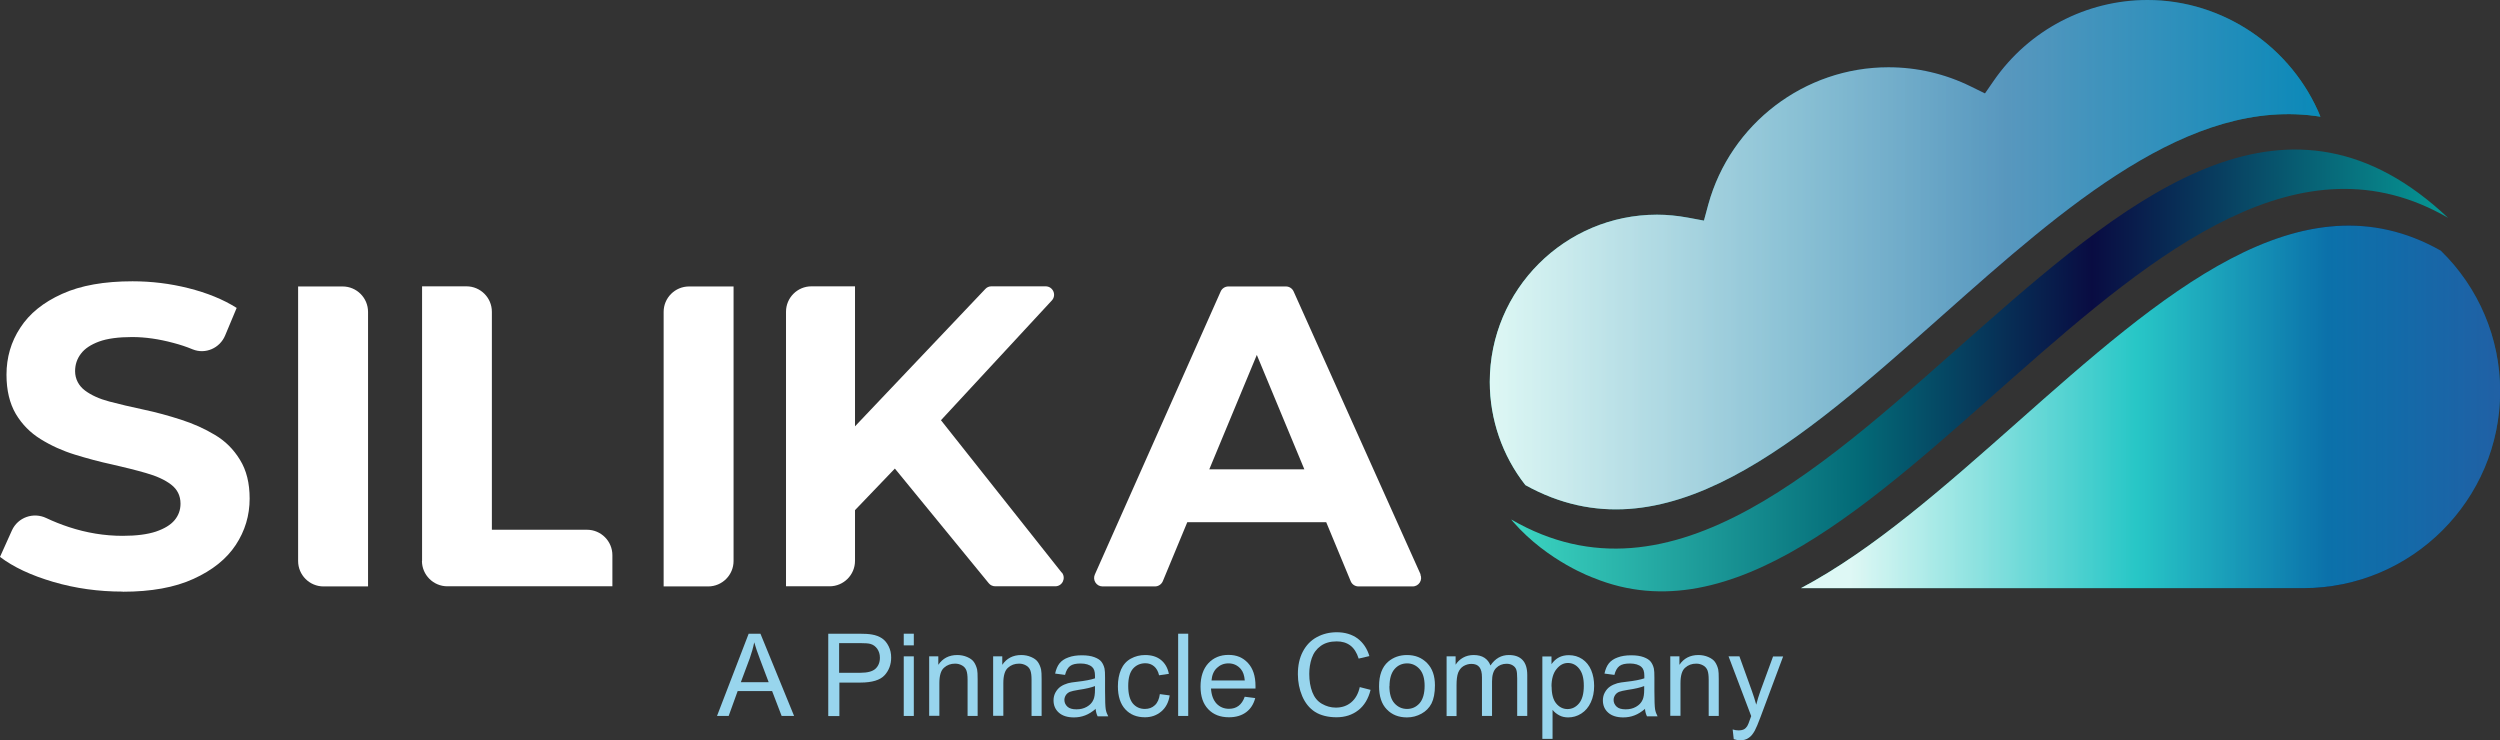 <svg xmlns="http://www.w3.org/2000/svg" xmlns:xlink="http://www.w3.org/1999/xlink" viewBox="0 0 188.77 55.89" width="188.77" height="55.89">
  <rect x="0" y="0" width="188.77" height="55.89" fill="#333333" stroke="none"/>
  <defs>
    <style>
      .cls-1 {
        fill: url(#New_Gradient_Swatch_1-2);
      }

      .cls-2 {
        fill: url(#New_Gradient_Swatch_1-3);
        fill-rule: evenodd;
      }

      .cls-3 {
        fill: url(#linear-gradient);
      }

      .cls-3, .cls-4 {
        opacity: .83;
      }

      .cls-4 {
        fill: url(#linear-gradient-2);
      }

      .cls-5 {
        fill: #fff;
      }

      .cls-6 {
        fill: url(#New_Gradient_Swatch_1);
      }

      .cls-7 {
        fill: #98d5ed;
      }
    </style>
    <linearGradient id="New_Gradient_Swatch_1" data-name="New Gradient Swatch 1" x1="112.5" y1="19.23" x2="175.23" y2="19.23" gradientUnits="userSpaceOnUse">
      <stop offset="0" stop-color="#3cd6c2"/>
      <stop offset=".37" stop-color="#036a77"/>
      <stop offset=".62" stop-color="#090c42"/>
      <stop offset="1" stop-color="#069895"/>
    </linearGradient>
    <linearGradient id="New_Gradient_Swatch_1-2" data-name="New Gradient Swatch 1" x1="139.75" y1="30.72" x2="197.78" y2="30.72" xlink:href="#New_Gradient_Swatch_1"/>
    <linearGradient id="linear-gradient" x1="112.5" y1="19.23" x2="175.23" y2="19.23" gradientUnits="userSpaceOnUse">
      <stop offset="0" stop-color="#fff"/>
      <stop offset="1" stop-color="#0b86c0"/>
    </linearGradient>
    <linearGradient id="linear-gradient-2" x1="139.75" y1="30.72" x2="197.78" y2="30.72" gradientUnits="userSpaceOnUse">
      <stop offset="0" stop-color="#fff"/>
      <stop offset=".37" stop-color="#2fdad7"/>
      <stop offset=".62" stop-color="#0b86c0"/>
      <stop offset="1" stop-color="#3847a4"/>
    </linearGradient>
    <linearGradient id="New_Gradient_Swatch_1-3" data-name="New Gradient Swatch 1" x1="114.12" y1="27.97" x2="184.85" y2="27.97" xlink:href="#New_Gradient_Swatch_1"/>
  </defs>
  <g>
    <path class="cls-7" d="M54.14,54.06l2.39-6.21h.89l2.54,6.21h-.94l-.72-1.88h-2.6l-.68,1.88h-.87ZM55.93,51.51h2.11l-.65-1.72c-.2-.52-.34-.95-.44-1.29-.08.4-.19.79-.33,1.19l-.68,1.82Z"/>
    <path class="cls-7" d="M62.54,54.06v-6.21h2.34c.41,0,.73.02.95.06.31.05.56.15.77.29.21.14.37.34.5.6s.19.54.19.85c0,.53-.17.98-.5,1.34s-.94.55-1.82.55h-1.59v2.53h-.82ZM63.36,50.8h1.61c.53,0,.91-.1,1.13-.3.22-.2.34-.48.34-.84,0-.26-.07-.48-.2-.67-.13-.18-.3-.31-.52-.37-.14-.04-.39-.06-.77-.06h-1.59v2.22Z"/>
    <path class="cls-7" d="M68.24,48.73v-.88h.76v.88h-.76ZM68.24,54.06v-4.5h.76v4.5h-.76Z"/>
    <path class="cls-7" d="M70.16,54.06v-4.5h.69v.64c.33-.49.81-.74,1.43-.74.27,0,.52.05.75.15.23.1.4.22.51.38.11.16.19.35.24.56.03.14.04.39.04.74v2.77h-.76v-2.74c0-.31-.03-.54-.09-.7-.06-.15-.16-.28-.32-.37s-.33-.14-.53-.14c-.33,0-.61.1-.84.31-.24.21-.35.6-.35,1.17v2.46h-.76Z"/>
    <path class="cls-7" d="M74.99,54.06v-4.5h.69v.64c.33-.49.81-.74,1.43-.74.27,0,.52.05.75.15.23.1.4.22.51.38.11.16.19.35.24.56.03.14.04.39.04.74v2.77h-.76v-2.74c0-.31-.03-.54-.09-.7-.06-.15-.16-.28-.32-.37s-.33-.14-.53-.14c-.33,0-.61.1-.84.31-.24.21-.35.6-.35,1.17v2.46h-.76Z"/>
    <path class="cls-7" d="M82.75,53.51c-.28.24-.55.41-.82.51-.26.1-.54.15-.84.15-.49,0-.87-.12-1.14-.36-.27-.24-.4-.55-.4-.93,0-.22.05-.42.15-.6.1-.18.23-.33.39-.44s.35-.19.55-.25c.15-.04.38-.08.68-.11.62-.07,1.07-.16,1.36-.26,0-.1,0-.17,0-.2,0-.31-.07-.53-.22-.66-.19-.17-.48-.26-.87-.26-.36,0-.62.06-.79.19s-.3.35-.38.67l-.75-.1c.07-.32.18-.58.33-.77s.38-.35.67-.45c.29-.11.63-.16,1.02-.16s.7.05.94.14c.24.09.42.2.53.34s.19.31.24.52c.03.13.04.36.04.7v1.02c0,.71.02,1.16.05,1.35s.1.37.19.54h-.8c-.08-.16-.13-.34-.15-.55ZM82.69,51.8c-.28.11-.69.21-1.25.29-.31.05-.53.1-.66.15-.13.06-.23.14-.3.25-.07.11-.11.23-.11.36,0,.2.08.37.23.51s.38.2.68.2.55-.06.78-.19c.23-.13.4-.3.5-.53.08-.17.12-.43.12-.76v-.28Z"/>
    <path class="cls-7" d="M87.57,52.41l.75.1c-.08.52-.29.92-.63,1.21-.34.29-.75.44-1.24.44-.62,0-1.11-.2-1.48-.6-.37-.4-.56-.98-.56-1.73,0-.49.08-.91.24-1.28.16-.36.41-.64.74-.82.33-.18.69-.27,1.07-.27.49,0,.89.12,1.2.37.31.25.51.6.6,1.05l-.74.11c-.07-.3-.2-.53-.38-.68s-.4-.23-.65-.23c-.38,0-.7.14-.94.41-.24.28-.36.71-.36,1.31s.12,1.04.35,1.32c.23.27.53.41.91.41.3,0,.55-.09.75-.28.2-.18.33-.47.38-.85Z"/>
    <path class="cls-7" d="M88.96,54.06v-6.21h.76v6.21h-.76Z"/>
    <path class="cls-7" d="M93.99,52.61l.79.1c-.12.46-.35.82-.69,1.07-.34.25-.77.38-1.29.38-.66,0-1.18-.2-1.57-.61-.39-.41-.58-.97-.58-1.71s.2-1.34.59-1.76.9-.63,1.52-.63,1.09.2,1.47.61c.38.41.57.99.57,1.73,0,.05,0,.11,0,.2h-3.36c.03.49.17.87.42,1.14.25.26.56.39.94.39.28,0,.52-.07.72-.22.2-.15.36-.38.47-.7ZM91.48,51.38h2.51c-.03-.38-.13-.66-.29-.85-.24-.29-.56-.44-.94-.44-.35,0-.64.12-.88.35-.24.23-.37.55-.4.94Z"/>
    <path class="cls-7" d="M102.67,51.88l.82.21c-.17.68-.48,1.19-.93,1.54s-1,.53-1.64.53-1.21-.14-1.63-.41c-.42-.27-.74-.67-.96-1.18-.22-.52-.33-1.07-.33-1.67,0-.65.12-1.21.37-1.69s.6-.85,1.06-1.1c.46-.25.96-.37,1.51-.37.62,0,1.14.16,1.57.47.42.32.72.76.89,1.33l-.81.19c-.14-.45-.35-.78-.63-.99s-.62-.31-1.03-.31c-.48,0-.88.11-1.2.34s-.55.54-.68.92c-.13.39-.19.78-.19,1.19,0,.53.08.99.23,1.38.15.39.39.69.72.88s.68.29,1.05.29c.46,0,.85-.13,1.17-.4.32-.27.54-.66.65-1.18Z"/>
    <path class="cls-7" d="M104.13,51.81c0-.83.23-1.45.69-1.85.39-.33.86-.5,1.42-.5.62,0,1.12.2,1.52.61s.59.97.59,1.68c0,.58-.09,1.03-.26,1.37-.17.33-.43.59-.76.77-.33.18-.69.28-1.09.28-.63,0-1.14-.2-1.53-.61-.39-.4-.58-.99-.58-1.75ZM104.91,51.81c0,.58.13,1.01.38,1.29s.57.43.95.43.69-.14.95-.43c.25-.29.38-.73.38-1.32,0-.56-.13-.98-.38-1.26s-.57-.43-.94-.43-.7.14-.95.43-.38.72-.38,1.29Z"/>
    <path class="cls-7" d="M109.23,54.06v-4.5h.68v.63c.14-.22.33-.4.56-.53.23-.13.5-.2.8-.2.33,0,.61.07.82.21.21.14.36.33.45.58.36-.53.82-.79,1.39-.79.45,0,.79.12,1.03.37.24.25.36.63.36,1.14v3.09h-.76v-2.84c0-.31-.02-.52-.07-.66s-.14-.24-.27-.32c-.13-.08-.28-.12-.46-.12-.32,0-.58.11-.79.32s-.31.55-.31,1.01v2.61h-.76v-2.92c0-.34-.06-.59-.19-.76s-.33-.25-.61-.25c-.21,0-.41.06-.6.17-.18.11-.31.28-.4.5-.08.22-.12.53-.12.94v2.33h-.76Z"/>
    <path class="cls-7" d="M116.46,55.79v-6.22h.69v.58c.16-.23.35-.4.56-.51.21-.11.46-.17.75-.17.38,0,.72.1,1.02.3.29.2.52.48.67.84.15.36.22.76.22,1.18,0,.46-.08.87-.25,1.24-.17.37-.41.65-.72.85s-.65.29-.99.29c-.25,0-.48-.05-.68-.16s-.37-.24-.5-.41v2.19h-.76ZM117.16,51.84c0,.58.12,1.01.35,1.28.23.28.52.42.85.42s.63-.14.87-.43c.24-.29.36-.73.36-1.33s-.12-1-.35-1.29-.52-.43-.85-.43-.61.15-.86.46c-.25.3-.38.75-.38,1.32Z"/>
    <path class="cls-7" d="M124.23,53.51c-.28.24-.55.41-.82.51-.26.1-.54.15-.84.15-.49,0-.87-.12-1.14-.36-.27-.24-.4-.55-.4-.93,0-.22.05-.42.15-.6.1-.18.23-.33.39-.44s.35-.19.55-.25c.15-.04.38-.08.68-.11.62-.07,1.07-.16,1.36-.26,0-.1,0-.17,0-.2,0-.31-.07-.53-.22-.66-.19-.17-.48-.26-.87-.26-.36,0-.62.06-.79.19s-.3.35-.38.67l-.75-.1c.07-.32.18-.58.33-.77s.38-.35.67-.45c.29-.11.63-.16,1.02-.16s.7.05.94.14c.24.09.42.2.53.34s.19.31.24.52c.03.13.04.36.04.7v1.02c0,.71.02,1.16.05,1.35s.1.37.19.54h-.8c-.08-.16-.13-.34-.15-.55ZM124.16,51.8c-.28.11-.69.21-1.25.29-.31.05-.53.1-.66.15-.13.06-.23.14-.3.25-.07.11-.11.23-.11.36,0,.2.08.37.23.51s.38.2.68.2.55-.06.78-.19c.23-.13.4-.3.5-.53.08-.17.12-.43.12-.76v-.28Z"/>
    <path class="cls-7" d="M126.12,54.06v-4.5h.69v.64c.33-.49.81-.74,1.43-.74.27,0,.52.05.75.15.23.1.4.22.51.38.11.16.19.35.24.56.03.14.04.39.04.74v2.77h-.76v-2.74c0-.31-.03-.54-.09-.7-.06-.15-.16-.28-.32-.37s-.33-.14-.53-.14c-.33,0-.61.1-.84.31-.24.21-.35.6-.35,1.17v2.46h-.76Z"/>
    <path class="cls-7" d="M130.91,55.8l-.08-.72c.17.05.31.07.44.07.17,0,.31-.03.41-.08s.18-.14.25-.24c.05-.08.13-.27.23-.57.01-.04.04-.1.07-.19l-1.71-4.51h.82l.94,2.61c.12.33.23.68.33,1.04.09-.35.19-.69.31-1.02l.96-2.62h.76l-1.71,4.58c-.18.49-.33.83-.43,1.02-.14.25-.29.44-.47.55-.17.12-.38.18-.63.18-.15,0-.31-.03-.49-.09Z"/>
  </g>
  <g>
    <g>
      <path class="cls-5" d="M9.26,44.67c-1.81,0-3.56-.24-5.23-.73-1.67-.49-3.02-1.12-4.03-1.89l.9-2c.45-.99,1.62-1.4,2.6-.93.53.25,1.1.48,1.71.68,1.34.44,2.69.66,4.05.66,1.04,0,1.87-.11,2.51-.32.64-.22,1.11-.5,1.41-.86s.45-.77.45-1.25c0-.6-.24-1.08-.71-1.44-.47-.36-1.11-.65-1.89-.87-.79-.23-1.65-.44-2.57-.65-.93-.2-1.86-.45-2.8-.74-.94-.29-1.8-.68-2.59-1.17-.79-.49-1.41-1.12-1.88-1.91-.46-.79-.7-1.77-.7-2.96,0-1.29.34-2.48,1.04-3.54.69-1.07,1.74-1.92,3.16-2.56,1.41-.64,3.19-.95,5.32-.95,1.42,0,2.83.17,4.22.52,1.39.35,2.61.84,3.64,1.49l-.87,2.08c-.4.96-1.49,1.44-2.45,1.05-.48-.2-.97-.36-1.47-.49-1.08-.29-2.11-.44-3.11-.44s-1.87.11-2.49.34-1.08.53-1.37.92c-.3.39-.44.83-.44,1.32,0,.59.28,1.11.75,1.46s1.08.63,1.84.83,1.64.41,2.59.61c.95.2,1.89.46,2.82.76.93.3,1.78.68,2.56,1.15.78.46,1.41,1.09,1.89,1.88.49.79.73,1.76.73,2.93,0,1.27-.35,2.44-1.05,3.5-.7,1.06-1.76,1.91-3.19,2.56-1.42.65-3.2.97-5.34.97Z"/>
      <path class="cls-5" d="M24.43,44.28c-1.06,0-1.92-.86-1.92-1.92v-20.73h3.36c1.06,0,1.92.86,1.92,1.92v20.73h-3.36Z"/>
      <path class="cls-5" d="M31.87,42.36v-20.74h3.35c1.06,0,1.92.86,1.92,1.92v16.46h7.18c1.06,0,1.92.86,1.92,1.92v2.35h-12.46c-1.06,0-1.92-.86-1.92-1.92Z"/>
      <path class="cls-5" d="M50.11,44.28v-20.73c0-1.06.86-1.92,1.92-1.92h3.36v20.73c0,1.06-.86,1.92-1.92,1.92h-3.36Z"/>
      <path class="cls-5" d="M80.17,43.24l-9.12-11.51,8.37-9.04c.38-.41.09-1.07-.47-1.07h-4.09c-.18,0-.34.07-.46.2l-9.84,10.37v-10.57h-3.29c-1.06,0-1.92.86-1.92,1.92v20.73h3.29c1.06,0,1.92-.86,1.92-1.92v-3.83l3.01-3.14,7.09,8.66c.12.15.3.23.5.23h4.52c.54,0,.83-.62.5-1.04Z"/>
      <path class="cls-5" d="M107.27,43.38l-9.59-21.37c-.1-.23-.33-.38-.58-.38h-4.35c-.25,0-.48.15-.58.38l-9.5,21.37c-.19.42.12.9.58.9h3.96c.26,0,.49-.16.59-.39l1.85-4.46h10.49l1.85,4.46c.1.24.33.39.59.39h4.09c.46,0,.77-.48.58-.9ZM91.31,35.44l3.59-8.64,3.59,8.64h-7.18Z"/>
    </g>
    <g>
      <path class="cls-6" d="M128.68,16.66l-1.24-.23c-.77-.14-1.55-.22-2.32-.22-6.96,0-12.63,5.66-12.63,12.63,0,2.82.95,5.58,2.69,7.79,10.47,5.82,20.71-3.25,31.53-12.85,9.18-8.14,18.65-16.54,28.5-14.97-2.13-5.22-7.3-8.81-13.06-8.81-4.62,0-8.96,2.27-11.6,6.08l-.67.97-1.06-.52c-1.95-.96-4.05-1.45-6.23-1.45-6.33,0-11.92,4.26-13.6,10.36l-.33,1.22Z"/>
      <path class="cls-1" d="M152.19,32.01c-5.31,4.7-10.73,9.5-16.2,12.4h37.92c8.2,0,14.87-6.67,14.87-14.87,0-4.01-1.62-7.82-4.48-10.61-10.58-5.99-21.04,3.27-32.11,13.08Z"/>
      <path class="cls-3" d="M128.68,16.66l-1.24-.23c-.77-.14-1.55-.22-2.32-.22-6.96,0-12.63,5.66-12.63,12.63,0,2.82.95,5.58,2.69,7.79,10.47,5.82,20.71-3.25,31.53-12.85,9.18-8.14,18.65-16.54,28.5-14.97-2.13-5.22-7.3-8.81-13.06-8.81-4.62,0-8.96,2.27-11.6,6.08l-.67.97-1.06-.52c-1.95-.96-4.05-1.45-6.23-1.45-6.33,0-11.92,4.26-13.6,10.36l-.33,1.22Z"/>
      <path class="cls-4" d="M152.19,32.01c-5.31,4.7-10.73,9.5-16.2,12.4h37.92c8.2,0,14.87-6.67,14.87-14.87,0-4.01-1.62-7.82-4.48-10.61-10.58-5.99-21.04,3.27-32.11,13.08Z"/>
      <path class="cls-2" d="M114.12,39.23c24.33,14.11,46.84-45.31,70.73-22.78-22.19-12.88-43.6,35.73-64.51,27.19,0,0-3.44-1.21-6.09-4.24l-.13-.16Z"/>
    </g>
  </g>
</svg>